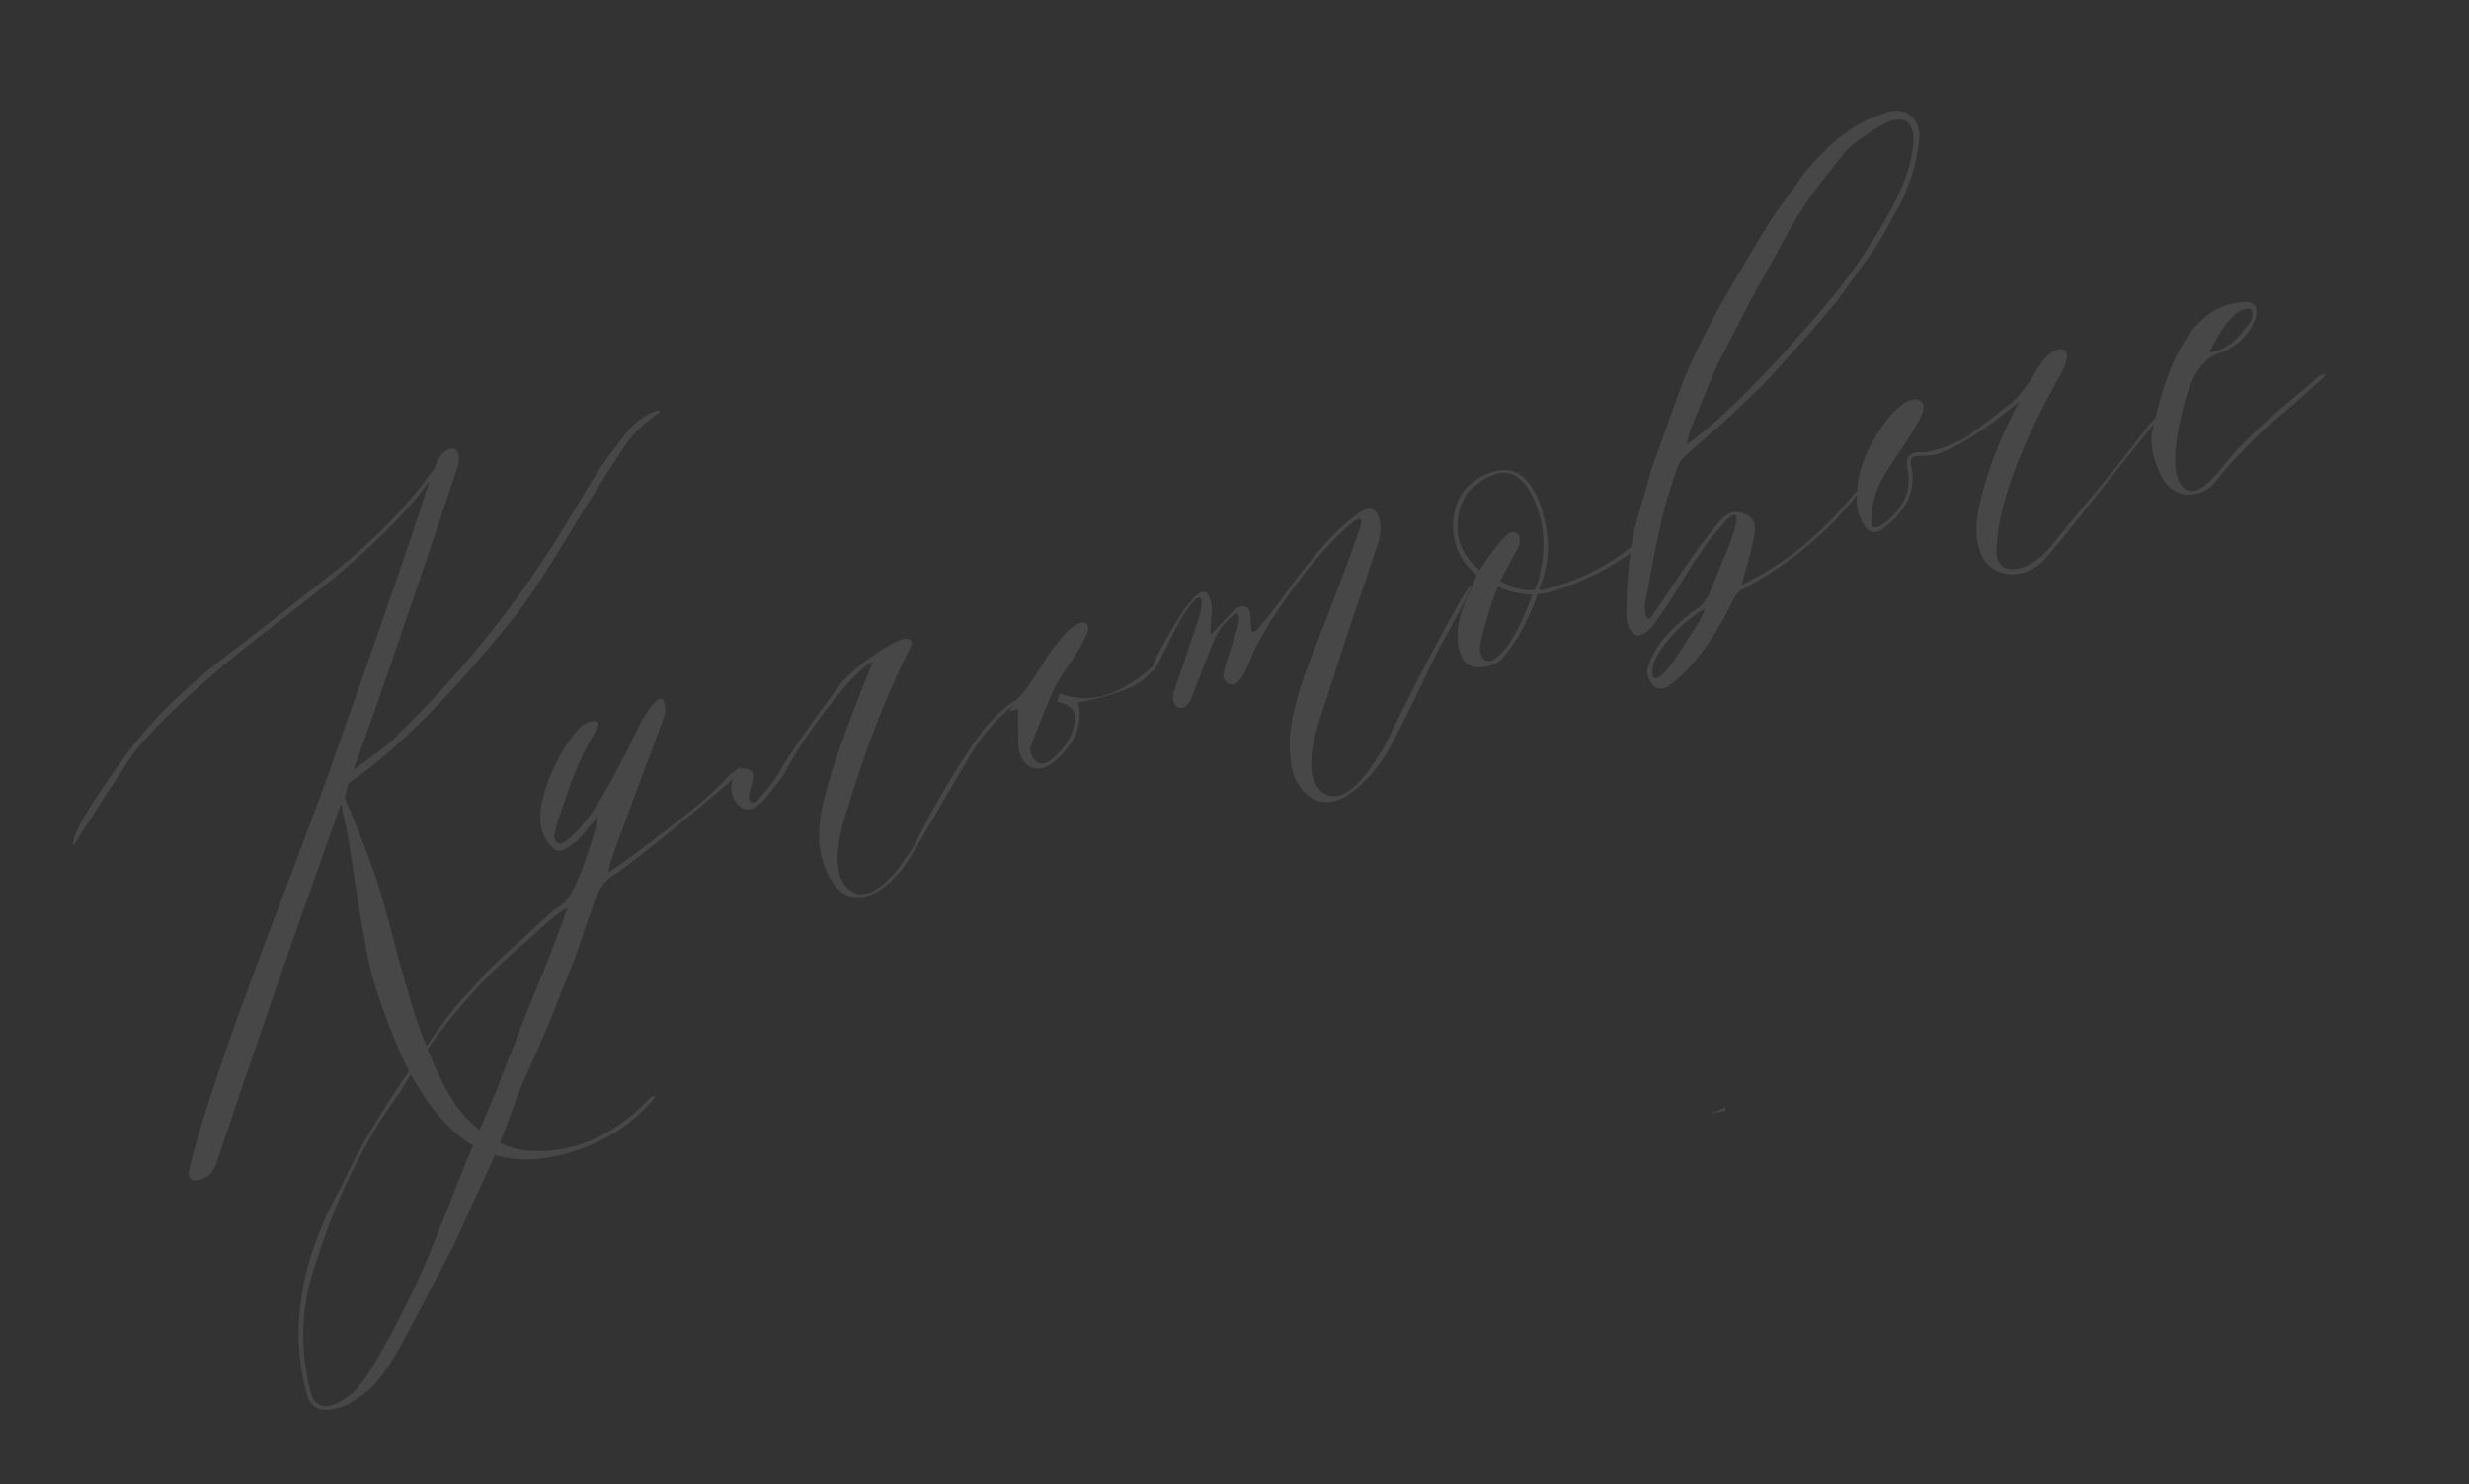 <?xml version="1.0" encoding="UTF-8"?> <svg xmlns="http://www.w3.org/2000/svg" width="489" height="294" viewBox="0 0 489 294" fill="none"><rect x="0" y="0" width="489" height="294" fill="#333333" stroke="none"/><path d="M69.008 155.202L68.279 158.063C72.347 167.767 74.881 174.624 75.881 178.635C76.495 180.543 77.382 183.826 78.543 188.483C79.801 192.979 80.866 196.699 81.737 199.642C82.576 202.456 83.835 205.852 85.515 209.831C87.194 213.81 88.873 216.964 90.553 219.293C92.233 221.622 94.383 223.629 97.001 225.312C99.781 227.092 102.755 228 105.925 228.034C114.365 228.266 122.112 224.616 129.166 217.086L129.845 217.329C125.088 223.05 118.828 226.878 111.066 228.813C103.433 230.717 96.901 229.597 91.471 225.454C86.687 221.7 82.584 215.99 79.161 208.323C75.835 200.495 73.705 194.156 72.77 189.304C71.803 184.324 70.627 177.128 69.243 167.717C69.082 166.52 68.937 165.663 68.808 165.145L67.55 159.275C58.318 185.075 50.121 208.693 42.961 230.129C42.281 232.359 41.002 233.571 39.127 233.764C37.833 234.087 37.267 233.472 37.43 231.92C39.473 223.028 44.592 207.735 52.787 186.042C61.08 164.187 65.485 152.37 66.004 150.591C76.338 121.494 82.672 103.081 85.005 95.354C79.503 103.047 69.925 112.031 56.272 122.306C42.748 132.548 32.814 141.483 26.471 149.111C19.997 158.97 16.032 165.112 14.575 167.536C13.897 165.919 17.555 159.648 25.55 148.723C30.308 142.452 36.488 136.376 44.091 130.496C51.824 124.583 59.475 118.621 67.046 112.611C74.714 106.439 81.041 99.846 86.025 92.832C86.803 90.44 87.919 89.131 89.375 88.905C90.571 88.744 91.04 89.796 90.779 92.059C80.152 123.841 73.219 143.983 69.98 152.486C75.254 148.835 78.181 146.525 78.764 145.555C92.16 132.596 103.553 118.212 112.941 102.405C113.232 101.92 114.155 100.385 115.708 97.799C117.359 95.051 118.589 93.095 119.399 91.932C120.208 90.768 121.341 89.249 122.797 87.374C124.221 85.37 125.58 83.932 126.874 83.059C128.136 82.058 129.365 81.477 130.562 81.316L130.659 81.704C127.359 83.901 124.883 86.373 123.232 89.121C121.517 91.609 118.264 96.749 113.473 104.54C108.811 112.298 105.137 117.955 102.451 121.51C89.667 137.477 78.52 148.708 69.008 155.202ZM144.586 153.466C146.075 152.27 146.786 151.818 146.722 152.109C146.689 152.529 145.848 153.564 144.197 155.212C135.817 162.386 128.554 168.25 122.406 172.806C120.336 173.872 118.847 175.617 117.94 178.042C117.617 178.947 116.969 180.758 115.997 183.474C115.154 186.157 114.441 188.259 113.858 189.778C110.911 197.247 109.049 201.902 108.271 203.745C107.591 205.426 106.587 207.738 105.259 210.679C103.932 213.621 103.187 215.319 103.025 215.771C102.604 216.838 102.069 218.277 101.421 220.087C100.676 222.06 100.012 223.805 99.429 225.325C98.846 226.844 98.296 228.218 97.778 229.447C94.993 235.363 92.37 241.101 89.909 246.662C89.714 246.985 88.872 248.569 87.383 251.414C85.797 254.421 84.307 257.265 82.915 259.949C81.426 262.793 79.969 265.493 78.544 268.047C76.99 270.633 75.938 272.2 75.388 272.75C74.385 274.237 72.88 275.642 70.874 276.967C68.901 278.421 66.895 279.196 64.858 279.292C62.691 279.42 61.334 278.384 60.785 276.184C57.139 263.215 59.557 249.214 68.04 234.182C71.667 226.132 78.4 215.384 88.239 201.937C89.566 200.095 91.216 198.172 93.19 196.168C95.003 194.067 96.572 192.371 97.899 191.078C99.225 189.785 101.183 187.992 103.772 185.697C106.231 183.435 107.962 181.836 108.965 180.898C110.712 179.638 111.699 178.911 111.925 178.717C113.187 177.166 114.466 174.58 115.762 170.959C117.026 167.208 117.69 165.188 117.755 164.897C118.209 162.86 118.436 161.841 118.436 161.841C118.436 161.841 118.323 161.938 118.096 162.132C117.772 162.487 117.19 163.182 116.348 164.217C115.507 165.251 114.811 166.043 114.261 166.592C113.808 166.98 113.048 167.513 111.98 168.191C111.01 168.708 110.25 168.692 109.701 168.142C107.438 166.232 106.599 163.418 107.183 159.7C107.897 155.949 109.371 152.215 111.605 148.497C113.936 144.618 115.942 142.744 117.623 142.874C118.593 142.907 118.787 143.409 118.204 144.378C115.582 148.742 113.429 153.608 111.744 158.975C111.225 160.203 110.61 162.143 109.897 164.795C109.67 165.538 109.766 166.201 110.186 166.784C110.574 167.237 111.124 167.237 111.836 166.785C114.521 164.878 117.288 161.372 120.137 156.264C120.817 155.132 121.804 153.306 123.099 150.784C123.585 149.976 124.184 148.796 124.896 147.245C125.706 145.531 126.435 144.044 127.082 142.783C127.859 141.49 128.668 140.327 129.51 139.292C130.707 138.032 131.418 138.129 131.644 139.585C131.87 140.49 131.804 141.331 131.448 142.107C131.059 143.303 130.249 145.566 129.019 148.896C127.755 152.097 126.8 154.603 126.152 156.413C125.99 156.866 125.131 159.21 123.577 163.445C121.989 167.551 120.92 170.703 120.369 172.902C121.825 172.127 126.581 168.605 134.637 162.336C138.681 159.267 141.998 156.31 144.586 153.466ZM112.41 179.833C110.954 180.609 109.11 182.03 106.877 184.099C104.644 186.167 103.35 187.314 102.994 187.54C93.611 195.651 85.698 205.25 79.256 216.338C72.362 225.615 66.874 236.671 62.791 249.507C59.681 257.977 59.223 266.611 61.417 275.409C62.416 279.419 65.214 279.615 69.808 275.996C70.94 275.027 72.478 272.926 74.42 269.693C78.272 263.099 81.672 256.342 84.619 249.424C87.858 241.471 90.271 235.441 91.858 231.335C92.636 229.492 93.753 226.809 95.21 223.285C96.7 219.89 97.785 217.353 98.465 215.671C98.854 214.475 99.518 212.729 100.457 210.434C101.3 208.3 101.85 206.926 102.109 206.312C103.081 203.596 104.814 199.248 107.308 193.267C109.672 187.318 111.373 182.84 112.41 179.833ZM338.427 220.771L339.737 220.238C340.61 219.883 341.29 219.576 341.775 219.318C341.678 219.479 341.661 219.69 341.726 219.948L338.427 220.771ZM145.446 158.405C144.735 157.208 144.655 155.785 145.206 154.136C145.627 152.519 146.582 151.938 148.069 152.392C149.201 152.522 149.459 153.557 148.843 155.496C148.228 157.436 148.162 158.552 148.647 158.843C149.132 159.135 149.698 158.925 150.345 158.214C152.287 156.081 153.63 154.303 154.375 152.881C156.382 149.357 160.428 143.539 166.512 135.426C168.098 133.519 170.363 131.58 173.307 129.609C177.416 126.798 179.809 125.927 180.488 126.994C180.714 127.35 180.487 128.094 179.807 129.225C175.339 138.309 171.452 148.348 168.147 159.341C165.198 167.908 165.146 173.487 167.99 176.076C170.641 178.438 174.053 176.969 178.228 171.668C179.037 170.504 179.895 169.26 180.802 167.935C185.691 158.333 190.142 150.834 194.155 145.436C195.256 143.787 197.052 141.896 199.543 139.764C200.708 138.924 201.436 138.536 201.727 138.601L199.737 140.54L198.911 141.364C198.2 141.816 196.841 143.255 194.834 145.679C193.669 147.068 190.788 151.772 186.191 159.789C181.594 167.806 178.956 172.105 178.276 172.687C176.367 174.949 174.474 176.452 172.598 177.194C170.722 177.937 169.008 177.952 167.456 177.239C165.872 176.398 164.563 174.731 163.53 172.241C161.851 168.262 161.806 163.395 163.394 157.64C164.756 152.079 167.914 143.252 172.87 131.161C171.835 131.419 169.974 133.051 167.288 136.057C162.304 141.971 158.21 147.871 155.005 153.754C153.678 155.597 152.318 157.31 150.927 158.893C149.568 160.057 148.452 160.541 147.579 160.346C146.674 160.022 145.963 159.375 145.446 158.405ZM209.289 138.983L209.921 137.382C215.708 139.65 221.853 137.843 228.357 131.961L228.453 132.349C226.996 135.324 221.999 137.6 213.46 139.179C214.493 142.77 213.375 146.278 210.107 149.703C207.259 152.612 204.898 153.063 203.024 151.057C202.475 150.507 202.055 149.65 201.764 148.485C201.668 148.097 201.621 145.429 201.624 140.482L199.877 140.917L201.188 138.735C202.547 137.572 204.392 135.051 206.723 131.172C207.888 129.232 209.442 127.196 211.384 125.063C213.195 123.511 214.441 122.995 215.12 123.513C215.798 124.031 215.652 125.098 214.681 126.714C214.163 127.942 213.143 129.64 211.622 131.805C210.101 133.971 209.081 135.668 208.563 136.897C207.85 138.448 206.441 141.891 204.336 147.226C203.818 148.454 204.027 149.57 204.964 150.573C205.902 151.576 207.05 151.496 208.409 150.333C211.353 147.812 212.858 145.032 212.925 141.993C212.991 140.602 211.779 139.599 209.289 138.983ZM240.409 126.895C240.312 127.057 238.887 130.71 236.134 137.855C235.648 139.213 235.017 139.989 234.241 140.182C233.464 140.376 232.915 140.1 232.592 139.356C232.237 138.483 232.27 137.513 232.691 136.446C233.177 135.088 234.797 130.287 237.551 122.042C238.264 119.391 238.167 118.178 237.262 118.404C237.003 118.469 236.663 118.76 236.243 119.277C234.851 120.86 233.346 123.366 231.727 126.792C230.075 130.09 229.055 132.062 228.667 132.708C228.473 133.032 228.343 133.064 228.279 132.805C228.118 132.158 228.798 130.477 230.319 127.762C234.561 119.971 237.409 116.513 238.863 117.387C239.186 117.581 239.413 117.937 239.542 118.454C239.8 118.939 239.961 119.586 240.025 120.395C240.057 121.074 240.008 121.704 239.879 122.286C239.878 122.836 239.846 123.531 239.78 124.372C239.812 125.051 239.796 125.536 239.731 125.827C242.87 122.434 244.682 120.608 245.167 120.35C245.782 120.059 246.251 120.011 246.574 120.205C246.994 120.238 247.253 120.448 247.35 120.836C247.576 121.192 247.673 121.58 247.64 122C247.705 122.259 247.737 122.663 247.736 123.213C247.736 123.763 247.768 124.167 247.833 124.426C247.8 125.396 248.285 125.412 249.288 124.475C249.482 124.152 249.741 123.813 250.064 123.457C251.456 121.873 253.268 119.498 255.502 116.33C257.864 113.13 260.065 110.383 262.104 108.088C264.24 105.632 266.472 103.563 268.802 101.883C271.228 100.042 272.716 100.495 273.264 103.244C273.554 104.958 273.359 106.656 272.678 108.337C271.512 111.926 269.698 117.325 267.235 124.535C264.902 131.713 263.153 137.096 261.986 140.685C258.844 149.576 258.905 155.057 262.17 157.129C265.435 159.2 269.463 156.066 274.254 147.726C278.172 139.741 281.442 133.292 284.065 128.378C288.565 119.973 290.977 115.867 291.3 116.062C291.623 116.256 289.6 120.264 285.229 128.088C284.485 129.51 283.481 131.547 282.218 134.198C281.052 136.687 279.919 139.031 278.818 141.229C277.814 143.266 276.794 145.238 275.758 147.145C274.755 149.182 273.46 151.153 271.874 153.06C270.385 154.806 268.703 156.324 266.826 157.617C265.047 158.747 263.22 159.134 261.344 158.777C259.437 158.291 257.837 156.835 256.545 154.409C255.867 152.791 255.496 150.479 255.434 147.472C255.469 143.203 256.782 137.722 259.373 131.03C263.681 120.2 267.033 111.325 269.431 104.406C270.014 102.337 269.238 102.255 267.103 104.162C262.573 108.04 257.411 114.342 251.617 123.07L248.752 128.113C248.46 128.598 248.072 129.519 247.586 130.877C247.068 132.106 246.614 133.043 246.226 133.69C245.19 135.597 244.074 136.081 242.878 135.143C242.329 134.593 242.167 133.946 242.394 133.202C242.557 132.2 242.962 130.793 243.61 128.983C244.225 127.043 244.614 125.847 244.776 125.394C245.165 124.198 245.359 123.325 245.36 122.775C245.49 121.643 245.199 121.304 244.487 121.756C242.837 122.854 241.478 124.567 240.409 126.895ZM321.479 109.568C322.611 108.598 323.372 108.065 323.76 107.969C324.018 107.904 324.051 108.033 323.856 108.357C323.047 109.52 322.028 110.393 320.799 110.974C318.114 112.88 314.442 114.689 309.784 116.4C307.649 117.207 305.903 117.643 304.545 117.706C302.698 122.976 300.383 127.195 297.6 130.362C296.629 131.429 295.335 132.026 293.718 132.155C291.972 132.315 290.695 131.878 289.887 130.842C287.917 127.349 288.308 122.854 291.06 117.358L292.469 113.915C289.01 111.067 287.477 107.396 287.868 102.901C288.258 98.406 290.653 95.336 295.052 93.689C299.71 91.978 303.072 94.163 305.138 100.244C307.171 106.196 307.038 111.725 304.739 116.833C304.869 116.801 305.079 116.817 305.37 116.882C305.629 116.818 305.887 116.753 306.146 116.689C311.838 115.269 316.949 112.896 321.479 109.568ZM290.83 97.422C289.179 99.62 288.466 102.271 288.691 105.375C289.012 108.318 290.466 110.842 293.051 112.945C295.544 109.163 297.421 106.772 298.683 105.77C299.395 105.318 299.928 105.253 300.284 105.577C300.736 105.739 300.979 106.159 301.011 106.838C301.042 107.518 300.913 108.1 300.621 108.585C300.039 109.554 299.1 111.3 297.805 113.821L297.125 115.228L298.483 115.714C299.291 116.199 299.986 116.507 300.568 116.637C302.023 116.961 303.138 117.026 303.915 116.833C304.4 116.025 304.757 114.974 304.984 113.681C306.313 107.99 305.767 102.767 303.344 98.012C300.438 92.415 296.266 92.219 290.83 97.422ZM303.526 117.754C303.008 117.883 301.877 117.753 300.131 117.364C299.71 117.331 299.274 117.234 298.821 117.072C298.369 116.91 297.916 116.748 297.463 116.586C297.14 116.392 296.898 116.246 296.736 116.149C296.445 116.634 296.024 117.701 295.473 119.35C293.853 124.426 293.058 127.578 293.09 128.807C293.251 130.004 293.703 130.716 294.447 130.942C295.19 131.169 296.161 130.652 297.358 129.392C299.106 127.582 300.87 124.463 302.651 120.033L303.526 117.754ZM323.867 104.232L327.172 92.689C327.917 90.717 328.97 87.775 330.331 83.863C331.789 79.789 332.89 76.766 333.635 74.794C335.643 70.171 337.829 65.71 340.192 61.41C344.789 53.393 348.318 47.429 350.778 43.518C351.361 42.548 353.044 40.205 355.827 36.487C357.608 33.708 360.132 30.88 363.4 28.003C364.759 26.84 366.214 25.79 367.767 24.853C369.32 23.916 371.051 23.141 372.959 22.528C374.835 21.786 376.404 21.738 377.664 22.386C379.054 23.001 379.894 24.441 380.184 26.704C380.086 27.965 379.924 29.243 379.696 30.536C379.469 31.829 379.129 33.22 378.675 34.707C378.189 36.065 377.736 37.277 377.315 38.344C376.991 39.249 376.343 40.51 375.372 42.127C374.53 43.711 373.915 44.826 373.527 45.472C373.267 46.087 372.539 47.299 371.341 49.109C370.241 50.758 369.529 51.76 369.205 52.115C369.011 52.438 368.25 53.521 366.923 55.364C365.693 57.044 365.03 57.966 364.933 58.127C362.894 60.972 357.716 66.935 349.399 76.017C347.522 77.859 344.578 80.654 340.566 84.403C339.757 85.017 338.624 85.986 337.168 87.311C335.712 88.636 334.644 89.589 333.965 90.171C333.156 90.785 332.59 91.544 332.266 92.45C330.678 97.105 329.658 100.452 329.203 102.489C327.777 108.891 326.836 113.66 326.381 116.797C325.701 119.028 325.602 120.838 326.087 122.229C326.377 122.844 326.814 122.666 327.397 121.696C328.012 120.856 329.873 118.125 332.98 113.502C336.087 108.88 338.661 105.421 340.699 103.127C341.961 101.575 343.417 101.075 345.066 101.626C346.812 102.015 347.652 103.18 347.586 105.12C347.456 106.252 347.213 107.48 346.856 108.806C346.597 109.97 346.24 111.296 345.786 112.783C345.43 114.108 345.138 115.143 344.911 115.887C353.386 111.85 360.925 105.71 367.527 97.468C367.657 97.436 367.818 97.533 368.012 97.76C362.316 105.226 354.81 111.495 345.493 116.566C344.49 116.954 343.681 117.842 343.066 119.233C339.245 127.056 335.005 132.648 330.346 136.008C329.02 136.751 327.937 136.54 327.097 135.375C326.225 134.081 326.015 132.965 326.468 132.028C327.57 128.18 330.807 124.35 336.177 120.538C336.792 120.247 337.536 119.375 338.41 117.92L342.637 107.591C344.192 103.355 344.354 101.528 343.125 102.11C342.511 102.4 341.686 103.224 340.65 104.582C338.579 106.747 336.087 110.254 333.173 115.103C330.357 119.79 328.253 122.926 326.861 124.51C325.308 125.996 324.144 126.286 323.368 125.38C322.431 124.377 322.011 122.97 322.11 121.16C322.178 114.821 322.764 109.179 323.867 104.232ZM334.063 88.085C341.278 82.851 350.614 73.447 362.07 59.872C366.309 54.83 370.193 49.189 373.722 42.95C377.348 36.55 379.098 31.166 378.971 26.801C378.681 25.087 378.019 24.084 376.984 23.792C375.95 23.5 374.64 23.758 373.055 24.566C371.599 25.341 370.354 26.132 369.318 26.94C368.251 27.619 367.264 28.346 366.358 29.121C365.905 29.509 364.481 31.238 362.086 34.309C358.623 38.607 355.677 43.052 353.249 47.642C352.505 49.065 351.323 51.215 349.704 54.092C348.183 56.807 347.049 58.876 346.305 60.298C342.419 67.863 340.38 71.807 340.185 72.13C339.473 73.682 337.756 77.82 335.036 84.545C334.615 85.612 334.291 86.792 334.063 88.085ZM337.632 120.587C334.397 122.493 331.55 125.127 329.09 128.489C327.472 130.816 326.905 132.675 327.389 134.066C328.003 134.875 329.232 134.018 331.077 131.497C332.89 128.847 334.184 126.875 334.961 125.582C336.482 123.416 337.373 121.751 337.632 120.587ZM427.675 82.059L427.335 83.175C424.681 86.31 420.798 91.126 415.684 97.623C410.571 104.119 406.995 108.515 404.956 110.81C403.338 112.587 401.251 113.589 398.696 113.813C395.495 113.65 393.362 112.258 392.296 109.638C391.231 107.018 391.168 103.735 392.108 99.791C393.049 95.846 394.199 92.192 395.559 88.83C396.92 85.468 398.409 82.348 400.028 79.471C392.974 85.352 387.394 88.874 383.286 90.035C382.639 90.196 381.766 90.277 380.667 90.276C379.567 90.275 378.856 90.453 378.532 90.808C378.338 91.131 378.37 91.811 378.628 92.846C379.433 97.179 377.652 101.059 373.285 104.484C371.44 105.906 370.002 105.646 368.968 103.705C367.902 101.635 367.515 99.807 367.807 98.223C367.778 93.146 369.964 87.86 374.366 82.365C376.21 80.394 377.666 79.344 378.733 79.215C379.51 79.022 380.092 79.151 380.479 79.604C381.255 79.96 381.141 81.157 380.138 83.194C379.102 85.101 377.677 87.38 375.865 90.03C374.052 92.681 373.016 94.313 372.757 94.928C371.527 97.158 370.83 99.599 370.667 102.251C370.537 103.383 370.649 104.11 371.005 104.434C371.457 104.596 372.04 104.451 372.751 103.998C377.054 100.864 378.722 97.082 377.755 92.651C377.336 90.419 378.387 89.401 380.91 89.597C382.43 89.63 385.033 88.775 388.721 87.031C389.562 86.546 392.749 84.172 398.281 79.907C399.414 78.937 400.741 77.37 402.262 75.204C404.399 71.098 406.437 69.079 408.378 69.144C409.994 69.566 409.637 71.716 407.306 75.595C399.828 89.14 395.876 100.019 395.45 108.233C395.287 110.335 395.771 111.726 396.903 112.405C398.131 112.924 399.619 112.828 401.365 112.117C403.08 111.278 404.633 110.066 406.024 108.482C407.578 106.446 410.474 102.907 414.714 97.865C419.05 92.661 422.449 88.378 424.909 85.017C426.397 83.271 427.319 82.286 427.675 82.059ZM443.728 59.918C446.51 59.499 447.479 60.632 446.637 63.316C445.276 66.678 442.753 68.956 439.065 70.15C435.669 71.409 433.257 75.79 431.829 83.291C430.208 90.566 430.512 95.094 432.742 96.874C433.26 97.294 433.906 97.408 434.683 97.214C435.879 97.053 437.643 95.583 439.973 92.804C441.526 90.767 443.241 88.828 445.118 86.986C447.092 84.982 449.616 82.704 452.69 80.151C455.763 77.599 457.915 75.757 459.144 74.626C459.371 74.432 459.678 74.286 460.066 74.19C460.843 73.996 460.778 74.287 459.872 75.063C458.642 76.194 456.846 77.809 454.484 79.91C452.09 81.881 450.165 83.529 448.709 84.854C447.253 86.179 445.603 87.827 443.758 89.799C441.881 91.641 440.328 93.402 439.098 95.083C437.998 96.731 436.315 97.701 434.051 97.99C431.076 98.182 428.878 96.532 427.458 93.038C426.037 89.545 425.732 86.666 426.541 84.403C429.915 68.722 435.644 60.56 443.728 59.918ZM443.727 61.567C442.142 62.375 440.459 64.443 438.679 67.773L437.805 69.228C437.513 69.713 437.756 69.858 438.532 69.665C441.087 68.89 443.061 67.436 444.453 65.303C445.876 63.849 446.395 62.62 446.007 61.617C445.846 60.971 445.086 60.954 443.727 61.567Z" fill="white" fill-opacity="0.1"></path></svg> 